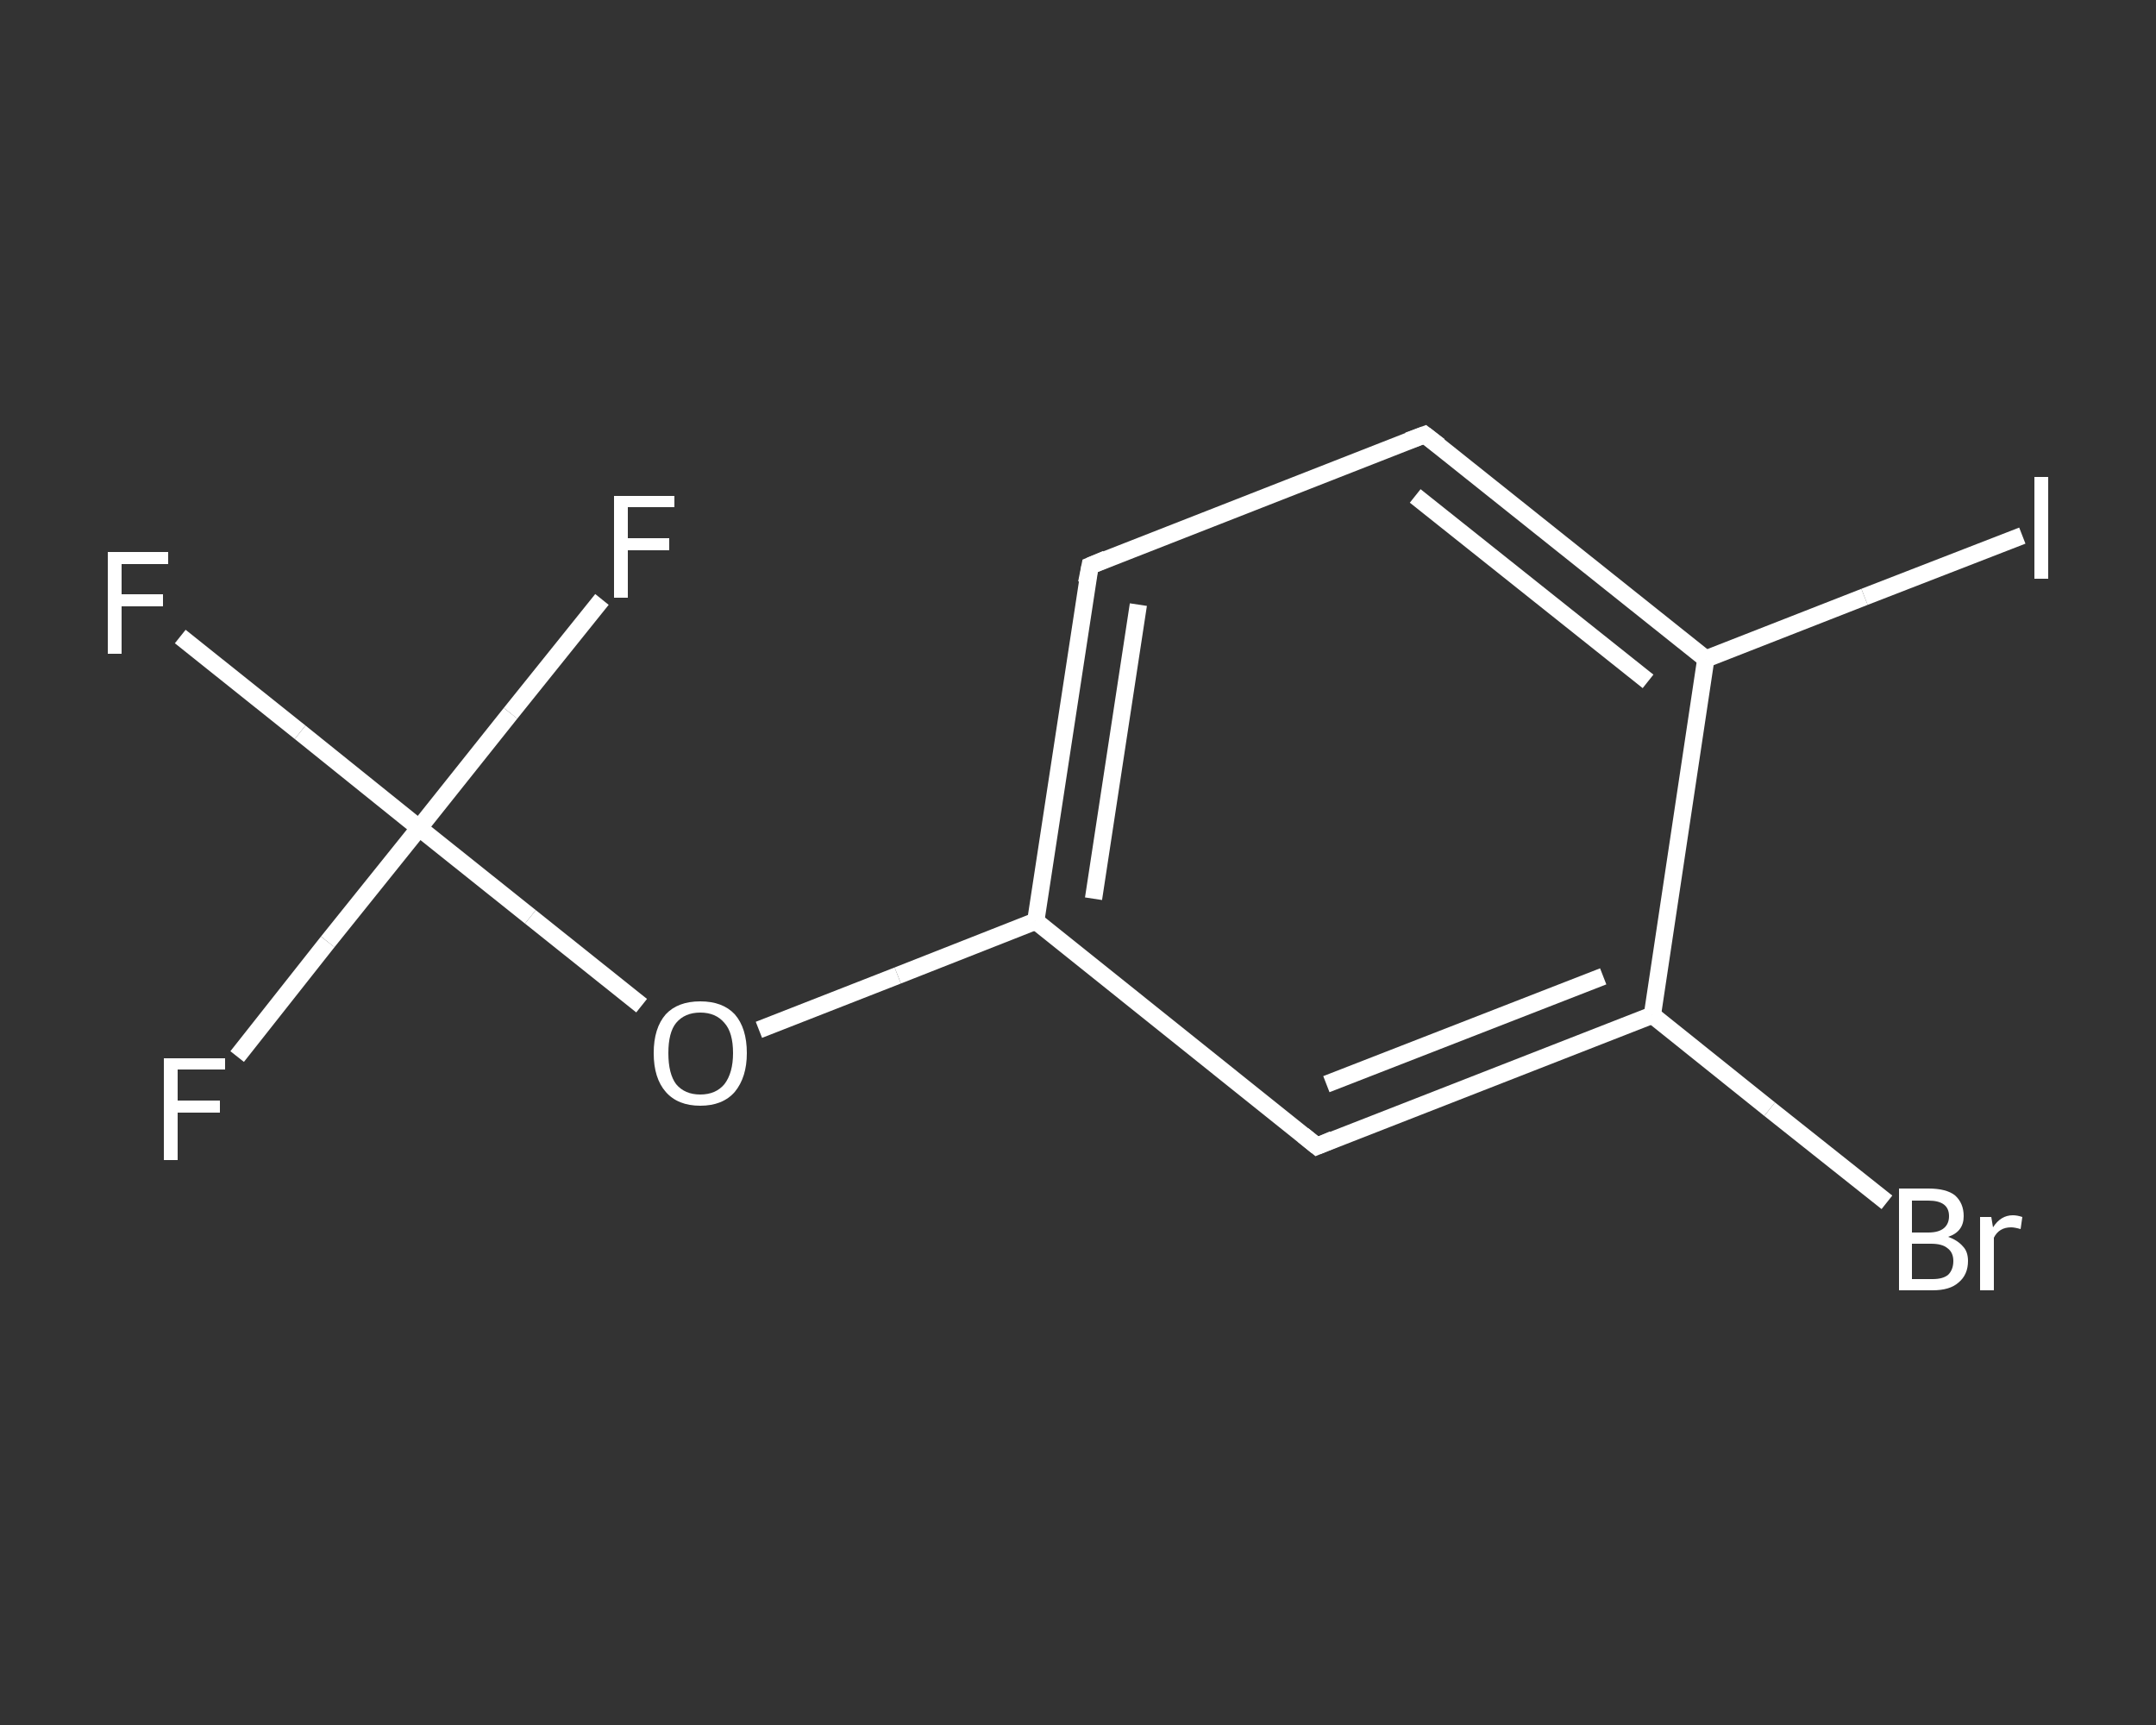 <?xml version='1.0' encoding='iso-8859-1'?>
<svg version='1.1' baseProfile='full'
              xmlns='http://www.w3.org/2000/svg'
                      xmlns:rdkit='http://www.rdkit.org/xml'
                      xmlns:xlink='http://www.w3.org/1999/xlink'
                  xml:space='preserve'
width='250px' height='200px' viewBox='0 0 250 200'>
<rect x="0" y="0" width="250" height="200" fill="#333333" stroke="none"/>
<!-- END OF HEADER -->
<rect style='opacity:1.0;fill:transparent;stroke:none' width='250.0' height='200.0' x='0.0' y='0.0'> </rect>
<path class='bond-0 atom-0 atom-1' d='M 20.9,73.8 L 34.8,84.9' style='fill:none;fill-rule:evenodd;stroke:#FFFFFF;stroke-width:2.0px;stroke-linecap:butt;stroke-linejoin:miter;stroke-opacity:1' />
<path class='bond-0 atom-0 atom-1' d='M 34.8,84.9 L 48.6,96.0' style='fill:none;fill-rule:evenodd;stroke:#FFFFFF;stroke-width:2.0px;stroke-linecap:butt;stroke-linejoin:miter;stroke-opacity:1' />
<path class='bond-1 atom-1 atom-2' d='M 48.6,96.0 L 38.0,109.2' style='fill:none;fill-rule:evenodd;stroke:#FFFFFF;stroke-width:2.0px;stroke-linecap:butt;stroke-linejoin:miter;stroke-opacity:1' />
<path class='bond-1 atom-1 atom-2' d='M 38.0,109.2 L 27.5,122.5' style='fill:none;fill-rule:evenodd;stroke:#FFFFFF;stroke-width:2.0px;stroke-linecap:butt;stroke-linejoin:miter;stroke-opacity:1' />
<path class='bond-2 atom-1 atom-3' d='M 48.6,96.0 L 59.2,82.7' style='fill:none;fill-rule:evenodd;stroke:#FFFFFF;stroke-width:2.0px;stroke-linecap:butt;stroke-linejoin:miter;stroke-opacity:1' />
<path class='bond-2 atom-1 atom-3' d='M 59.2,82.7 L 69.8,69.5' style='fill:none;fill-rule:evenodd;stroke:#FFFFFF;stroke-width:2.0px;stroke-linecap:butt;stroke-linejoin:miter;stroke-opacity:1' />
<path class='bond-3 atom-1 atom-4' d='M 48.6,96.0 L 61.5,106.3' style='fill:none;fill-rule:evenodd;stroke:#FFFFFF;stroke-width:2.0px;stroke-linecap:butt;stroke-linejoin:miter;stroke-opacity:1' />
<path class='bond-3 atom-1 atom-4' d='M 61.5,106.3 L 74.4,116.6' style='fill:none;fill-rule:evenodd;stroke:#FFFFFF;stroke-width:2.0px;stroke-linecap:butt;stroke-linejoin:miter;stroke-opacity:1' />
<path class='bond-4 atom-4 atom-5' d='M 88.0,119.4 L 104.1,113.1' style='fill:none;fill-rule:evenodd;stroke:#FFFFFF;stroke-width:2.0px;stroke-linecap:butt;stroke-linejoin:miter;stroke-opacity:1' />
<path class='bond-4 atom-4 atom-5' d='M 104.1,113.1 L 120.1,106.8' style='fill:none;fill-rule:evenodd;stroke:#FFFFFF;stroke-width:2.0px;stroke-linecap:butt;stroke-linejoin:miter;stroke-opacity:1' />
<path class='bond-5 atom-5 atom-6' d='M 120.1,106.8 L 126.4,65.6' style='fill:none;fill-rule:evenodd;stroke:#FFFFFF;stroke-width:2.0px;stroke-linecap:butt;stroke-linejoin:miter;stroke-opacity:1' />
<path class='bond-5 atom-5 atom-6' d='M 126.8,104.2 L 132.0,70.1' style='fill:none;fill-rule:evenodd;stroke:#FFFFFF;stroke-width:2.0px;stroke-linecap:butt;stroke-linejoin:miter;stroke-opacity:1' />
<path class='bond-6 atom-6 atom-7' d='M 126.4,65.6 L 165.2,50.4' style='fill:none;fill-rule:evenodd;stroke:#FFFFFF;stroke-width:2.0px;stroke-linecap:butt;stroke-linejoin:miter;stroke-opacity:1' />
<path class='bond-7 atom-7 atom-8' d='M 165.2,50.4 L 197.8,76.4' style='fill:none;fill-rule:evenodd;stroke:#FFFFFF;stroke-width:2.0px;stroke-linecap:butt;stroke-linejoin:miter;stroke-opacity:1' />
<path class='bond-7 atom-7 atom-8' d='M 164.1,57.5 L 191.1,79.0' style='fill:none;fill-rule:evenodd;stroke:#FFFFFF;stroke-width:2.0px;stroke-linecap:butt;stroke-linejoin:miter;stroke-opacity:1' />
<path class='bond-8 atom-8 atom-9' d='M 197.8,76.4 L 216.2,69.2' style='fill:none;fill-rule:evenodd;stroke:#FFFFFF;stroke-width:2.0px;stroke-linecap:butt;stroke-linejoin:miter;stroke-opacity:1' />
<path class='bond-8 atom-8 atom-9' d='M 216.2,69.2 L 234.5,62.1' style='fill:none;fill-rule:evenodd;stroke:#FFFFFF;stroke-width:2.0px;stroke-linecap:butt;stroke-linejoin:miter;stroke-opacity:1' />
<path class='bond-9 atom-8 atom-10' d='M 197.8,76.4 L 191.6,117.7' style='fill:none;fill-rule:evenodd;stroke:#FFFFFF;stroke-width:2.0px;stroke-linecap:butt;stroke-linejoin:miter;stroke-opacity:1' />
<path class='bond-10 atom-10 atom-11' d='M 191.6,117.7 L 205.2,128.6' style='fill:none;fill-rule:evenodd;stroke:#FFFFFF;stroke-width:2.0px;stroke-linecap:butt;stroke-linejoin:miter;stroke-opacity:1' />
<path class='bond-10 atom-10 atom-11' d='M 205.2,128.6 L 218.8,139.4' style='fill:none;fill-rule:evenodd;stroke:#FFFFFF;stroke-width:2.0px;stroke-linecap:butt;stroke-linejoin:miter;stroke-opacity:1' />
<path class='bond-11 atom-10 atom-12' d='M 191.6,117.7 L 152.7,132.9' style='fill:none;fill-rule:evenodd;stroke:#FFFFFF;stroke-width:2.0px;stroke-linecap:butt;stroke-linejoin:miter;stroke-opacity:1' />
<path class='bond-11 atom-10 atom-12' d='M 185.9,113.2 L 153.8,125.7' style='fill:none;fill-rule:evenodd;stroke:#FFFFFF;stroke-width:2.0px;stroke-linecap:butt;stroke-linejoin:miter;stroke-opacity:1' />
<path class='bond-12 atom-12 atom-5' d='M 152.7,132.9 L 120.1,106.8' style='fill:none;fill-rule:evenodd;stroke:#FFFFFF;stroke-width:2.0px;stroke-linecap:butt;stroke-linejoin:miter;stroke-opacity:1' />
<path d='M 126.0,67.6 L 126.4,65.6 L 128.3,64.8' style='fill:none;stroke:#FFFFFF;stroke-width:2.0px;stroke-linecap:butt;stroke-linejoin:miter;stroke-opacity:1;' />
<path d='M 163.3,51.1 L 165.2,50.4 L 166.9,51.7' style='fill:none;stroke:#FFFFFF;stroke-width:2.0px;stroke-linecap:butt;stroke-linejoin:miter;stroke-opacity:1;' />
<path d='M 154.6,132.1 L 152.7,132.9 L 151.1,131.6' style='fill:none;stroke:#FFFFFF;stroke-width:2.0px;stroke-linecap:butt;stroke-linejoin:miter;stroke-opacity:1;' />
<path class='atom-0' d='M 12.5 64.0
L 19.5 64.0
L 19.5 65.4
L 14.1 65.4
L 14.1 68.9
L 18.9 68.9
L 18.9 70.3
L 14.1 70.3
L 14.1 75.8
L 12.5 75.8
L 12.5 64.0
' fill='#FFFFFF'/>
<path class='atom-2' d='M 19.0 122.7
L 26.1 122.7
L 26.1 124.0
L 20.6 124.0
L 20.6 127.6
L 25.5 127.6
L 25.5 129.0
L 20.6 129.0
L 20.6 134.5
L 19.0 134.5
L 19.0 122.7
' fill='#FFFFFF'/>
<path class='atom-3' d='M 71.2 57.5
L 78.2 57.5
L 78.2 58.8
L 72.8 58.8
L 72.8 62.4
L 77.6 62.4
L 77.6 63.8
L 72.8 63.8
L 72.8 69.3
L 71.2 69.3
L 71.2 57.5
' fill='#FFFFFF'/>
<path class='atom-4' d='M 75.8 122.1
Q 75.8 119.2, 77.2 117.6
Q 78.6 116.1, 81.2 116.1
Q 83.8 116.1, 85.2 117.6
Q 86.6 119.2, 86.6 122.1
Q 86.6 124.9, 85.2 126.6
Q 83.8 128.2, 81.2 128.2
Q 78.6 128.2, 77.2 126.6
Q 75.8 125.0, 75.8 122.1
M 81.2 126.9
Q 83.0 126.9, 84.0 125.7
Q 85.0 124.4, 85.0 122.1
Q 85.0 119.7, 84.0 118.6
Q 83.0 117.4, 81.2 117.4
Q 79.4 117.4, 78.4 118.6
Q 77.5 119.7, 77.5 122.1
Q 77.5 124.5, 78.4 125.7
Q 79.4 126.9, 81.2 126.9
' fill='#FFFFFF'/>
<path class='atom-9' d='M 235.9 55.3
L 237.5 55.3
L 237.5 67.1
L 235.9 67.1
L 235.9 55.3
' fill='#FFFFFF'/>
<path class='atom-11' d='M 225.9 143.4
Q 227.0 143.8, 227.6 144.5
Q 228.2 145.1, 228.2 146.2
Q 228.2 147.8, 227.1 148.7
Q 226.1 149.6, 224.1 149.6
L 220.2 149.6
L 220.2 137.8
L 223.6 137.8
Q 225.7 137.8, 226.7 138.6
Q 227.7 139.5, 227.7 141.0
Q 227.7 142.8, 225.9 143.4
M 221.7 139.2
L 221.7 142.9
L 223.6 142.9
Q 224.8 142.9, 225.4 142.4
Q 226.0 141.9, 226.0 141.0
Q 226.0 139.2, 223.6 139.2
L 221.7 139.2
M 224.1 148.3
Q 225.3 148.3, 225.9 147.8
Q 226.5 147.2, 226.5 146.2
Q 226.5 145.2, 225.8 144.7
Q 225.2 144.2, 223.9 144.2
L 221.7 144.2
L 221.7 148.3
L 224.1 148.3
' fill='#FFFFFF'/>
<path class='atom-11' d='M 230.9 141.1
L 231.1 142.3
Q 232.0 140.9, 233.4 140.9
Q 233.9 140.9, 234.5 141.1
L 234.3 142.5
Q 233.6 142.3, 233.2 142.3
Q 232.5 142.3, 232.0 142.6
Q 231.5 142.9, 231.2 143.5
L 231.2 149.6
L 229.6 149.6
L 229.6 141.1
L 230.9 141.1
' fill='#FFFFFF'/>
</svg>
